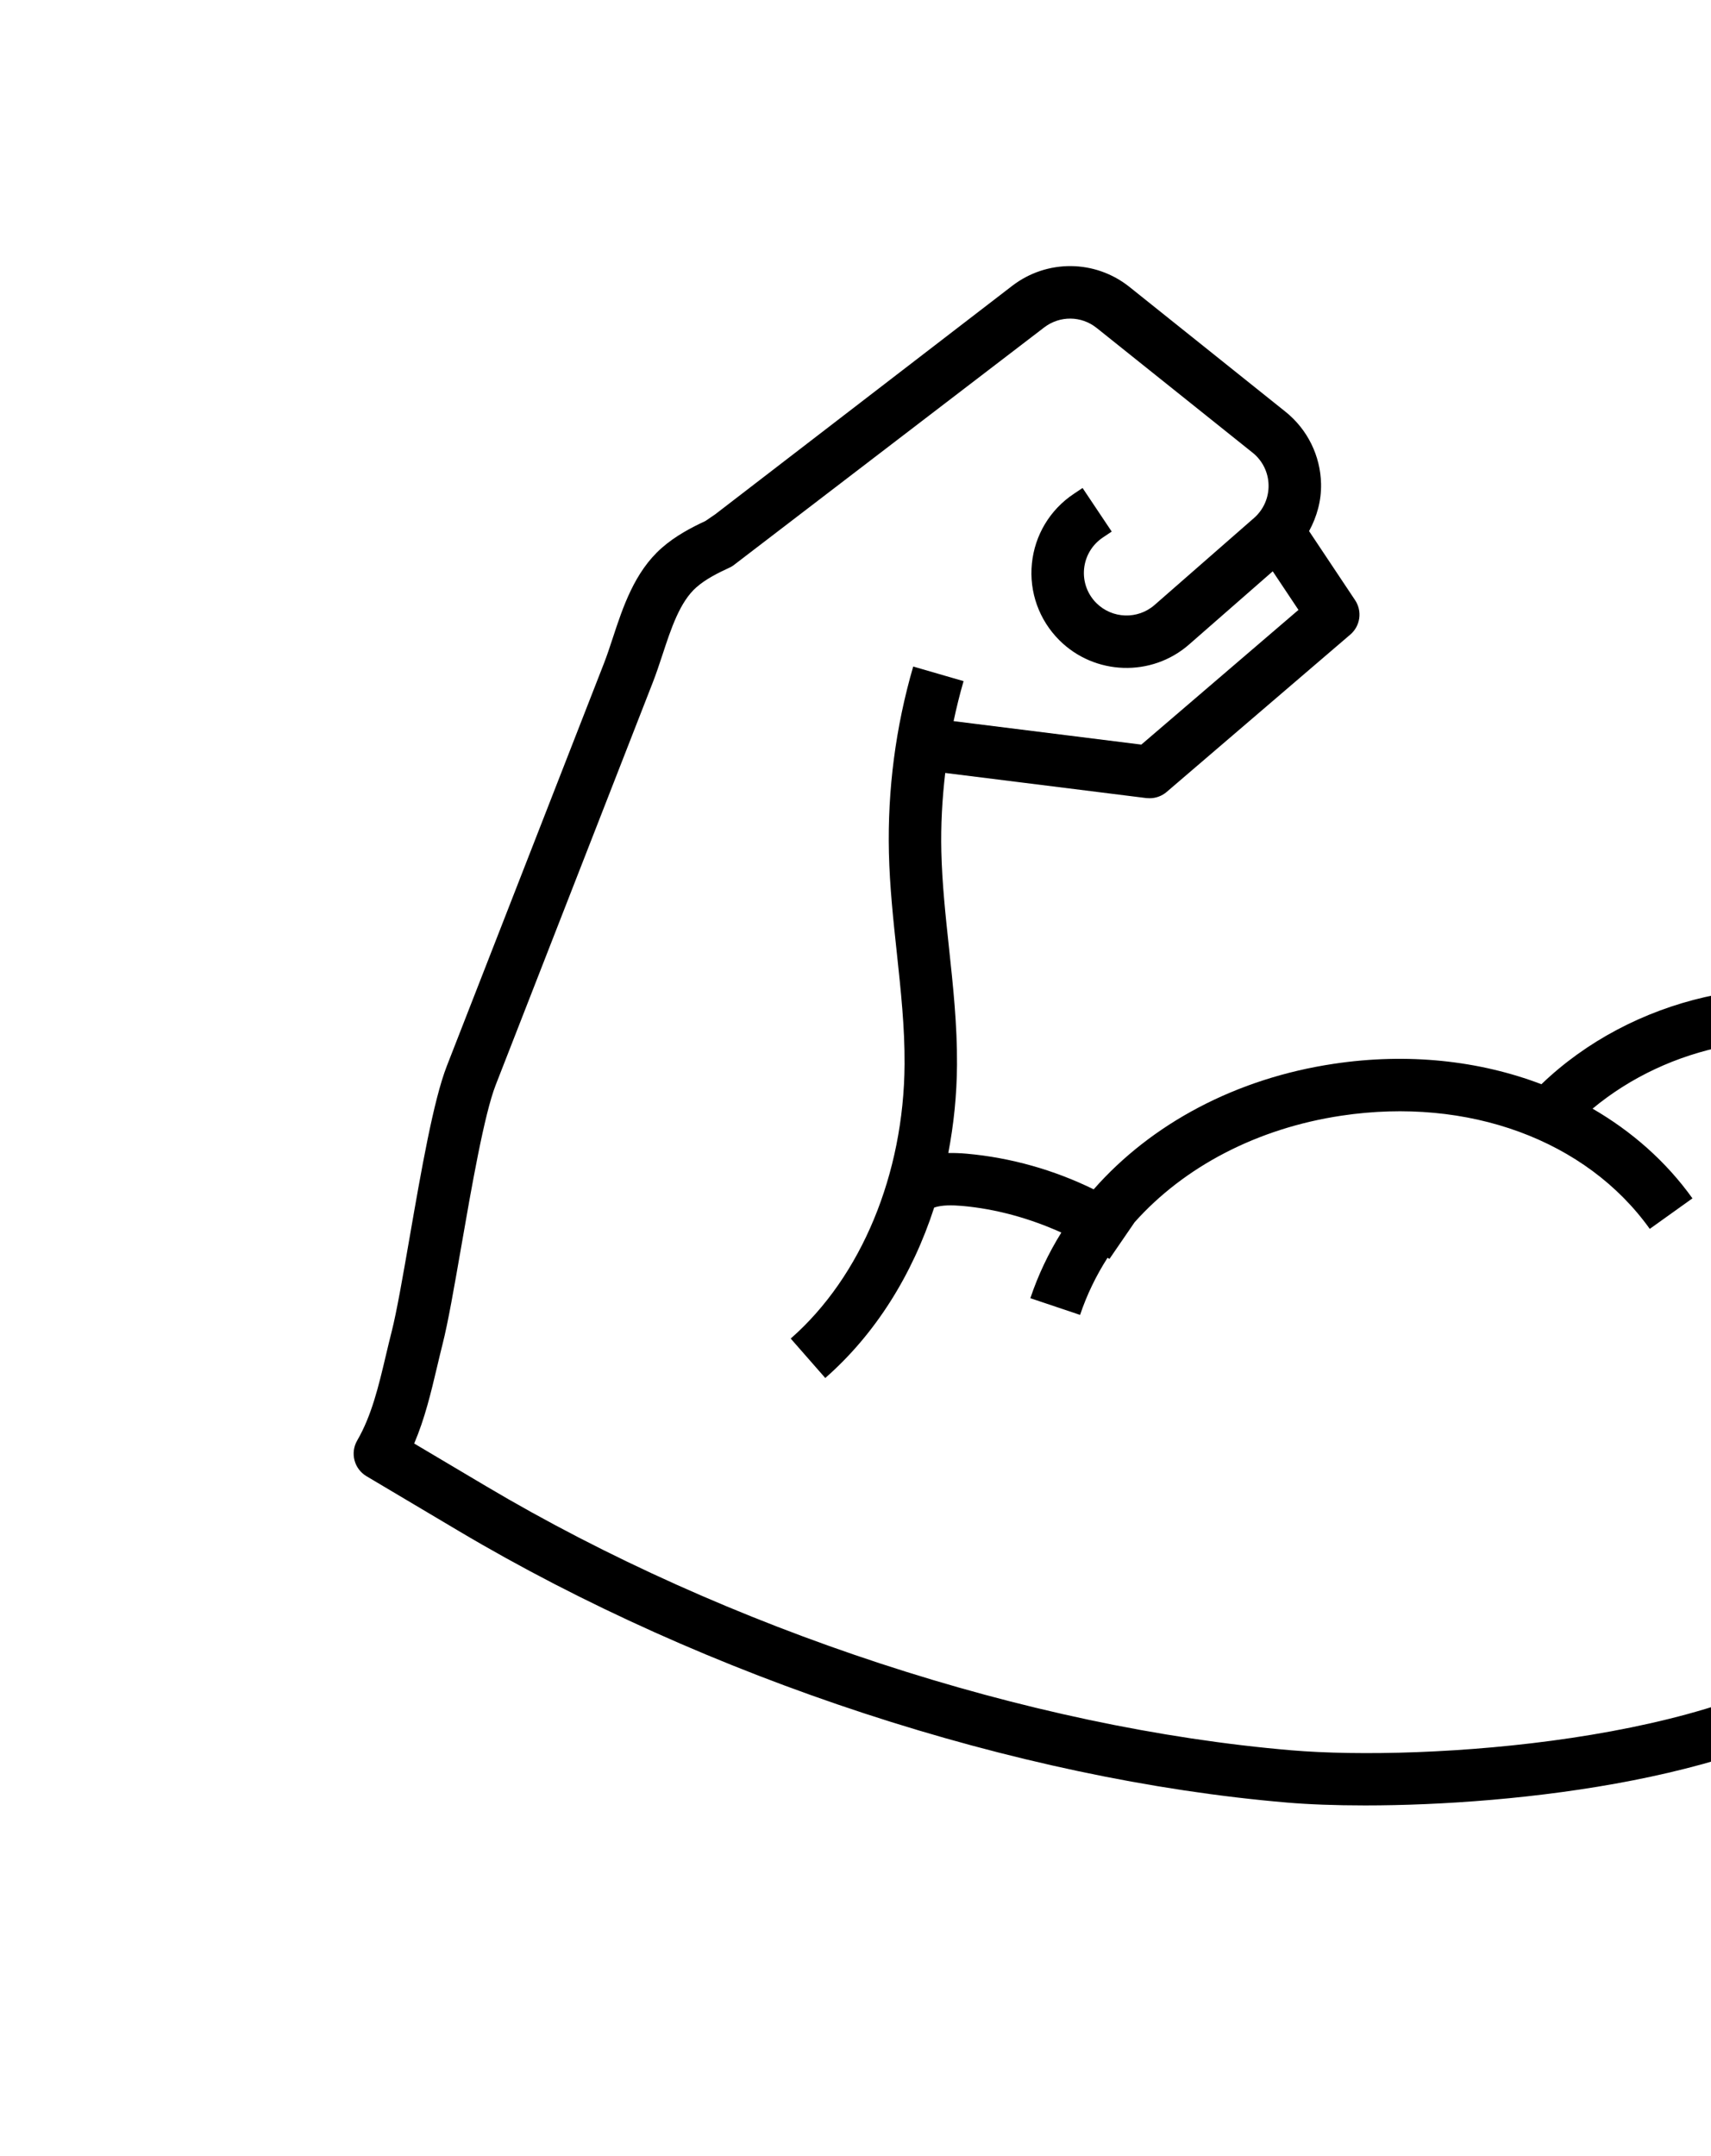 <svg width="508" height="640" viewBox="0 0 508 640" fill="none" xmlns="http://www.w3.org/2000/svg">
<g clip-path="url(#clip0_24533_15179)">
<path d="M383.533 519.642C305.281 513.024 215.815 483.694 144.207 441.16L122.97 428.555C126.132 421.158 127.962 413.427 129.745 405.898C130.275 403.64 130.812 401.39 131.373 399.163C133.016 392.724 134.838 382.229 136.949 370.09C139.986 352.611 143.763 330.857 147.174 322.114L193.823 202.585C194.843 199.976 195.77 197.166 196.72 194.293C199.243 186.616 201.86 178.666 206.751 174.369C209.507 171.939 213.098 170.133 216.563 168.537C216.968 168.358 217.35 168.14 217.7 167.891L310.008 97.218C314.634 93.66 321.051 93.707 325.615 97.374L371.905 134.396C374.834 136.739 376.563 140.235 376.64 143.988C376.718 147.741 375.153 151.307 372.326 153.783L342.795 179.609C337.78 183.992 330.21 183.719 325.514 179.04C322.819 176.346 321.495 172.64 321.869 168.848C322.251 165.064 324.283 161.678 327.453 159.568L330.07 157.816L321.417 144.876L318.809 146.62C311.745 151.322 307.213 158.867 306.371 167.315C305.53 175.762 308.498 184.047 314.502 190.049C324.976 200.529 341.915 201.09 353.044 191.334L377.879 169.611L385.518 181.072L338.862 221.061L283.125 214.092C283.974 210.106 284.947 206.143 286.084 202.219L271.132 197.882C265.906 215.86 263.492 234.46 263.92 253.185C264.154 263.237 265.229 273.249 266.272 282.935C267.487 294.318 268.64 305.07 268.57 315.963C268.359 348.578 255.72 379.029 234.763 397.396L245.027 409.106C259.863 396.103 270.852 378.561 277.362 358.497C279.714 357.711 282.704 357.765 285.64 358.014C295.866 358.925 305.795 361.728 315.117 365.925C311.317 372.029 308.217 378.546 305.912 385.413L320.678 390.373C322.687 384.385 325.444 378.717 328.831 373.415C329.018 373.54 329.221 373.633 329.4 373.758L336.868 362.865C351.54 346.437 373.159 334.984 398.306 331.223C435.96 325.578 470.966 338.487 489.82 364.835L502.491 355.772C494.672 344.849 484.532 335.918 472.835 329.144C495.396 310.373 528.05 303.614 555.891 313.285L561 298.577C525.893 286.353 484.337 296.241 457.649 321.888C439.114 314.826 417.884 312.537 396.009 315.823C366.89 320.167 341.798 333.668 324.719 353.094C312.929 347.324 300.133 343.688 287.003 342.513C285.282 342.357 283.437 342.287 281.552 342.303C283.172 333.839 284.083 325.072 284.137 316.072C284.215 304.284 282.961 292.59 281.747 281.277C280.742 271.91 279.706 262.225 279.488 252.819C279.301 245.002 279.737 237.209 280.641 229.477L340.342 236.936C340.684 236.959 341.011 236.983 341.331 236.983C343.176 236.983 344.983 236.321 346.393 235.106L400.907 188.391C403.905 185.829 404.505 181.438 402.324 178.168L388.665 157.676C390.993 153.409 392.333 148.636 392.224 143.638C392.045 135.26 388.174 127.451 381.64 122.219L335.358 85.197C325.171 77.053 310.842 76.928 300.515 84.87L212.334 152.701L209.453 154.67C205.286 156.609 200.551 159.085 196.478 162.666C188.41 169.759 184.96 180.2 181.931 189.419C181.082 192.011 180.241 194.557 179.322 196.924L132.673 316.453C128.694 326.653 125.088 347.387 121.607 367.428C119.637 378.756 117.783 389.462 116.288 395.325C115.696 397.637 115.143 399.973 114.59 402.308C112.41 411.543 110.346 420.255 106.047 427.667C103.913 431.358 105.144 436.084 108.804 438.256L136.24 454.552C209.78 498.223 301.73 528.354 382.216 535.159C388.454 535.689 396.312 536 405.284 536C450.056 536 522.279 528.167 556.545 499.928L546.647 487.914C511.26 517.08 422.939 522.959 383.533 519.642Z" fill="black"/>
</g>
<defs>
<clipPath id="clip0_24533_15179">
<rect width="508" height="640" fill="white"/>
</clipPath>
</defs>
</svg>
